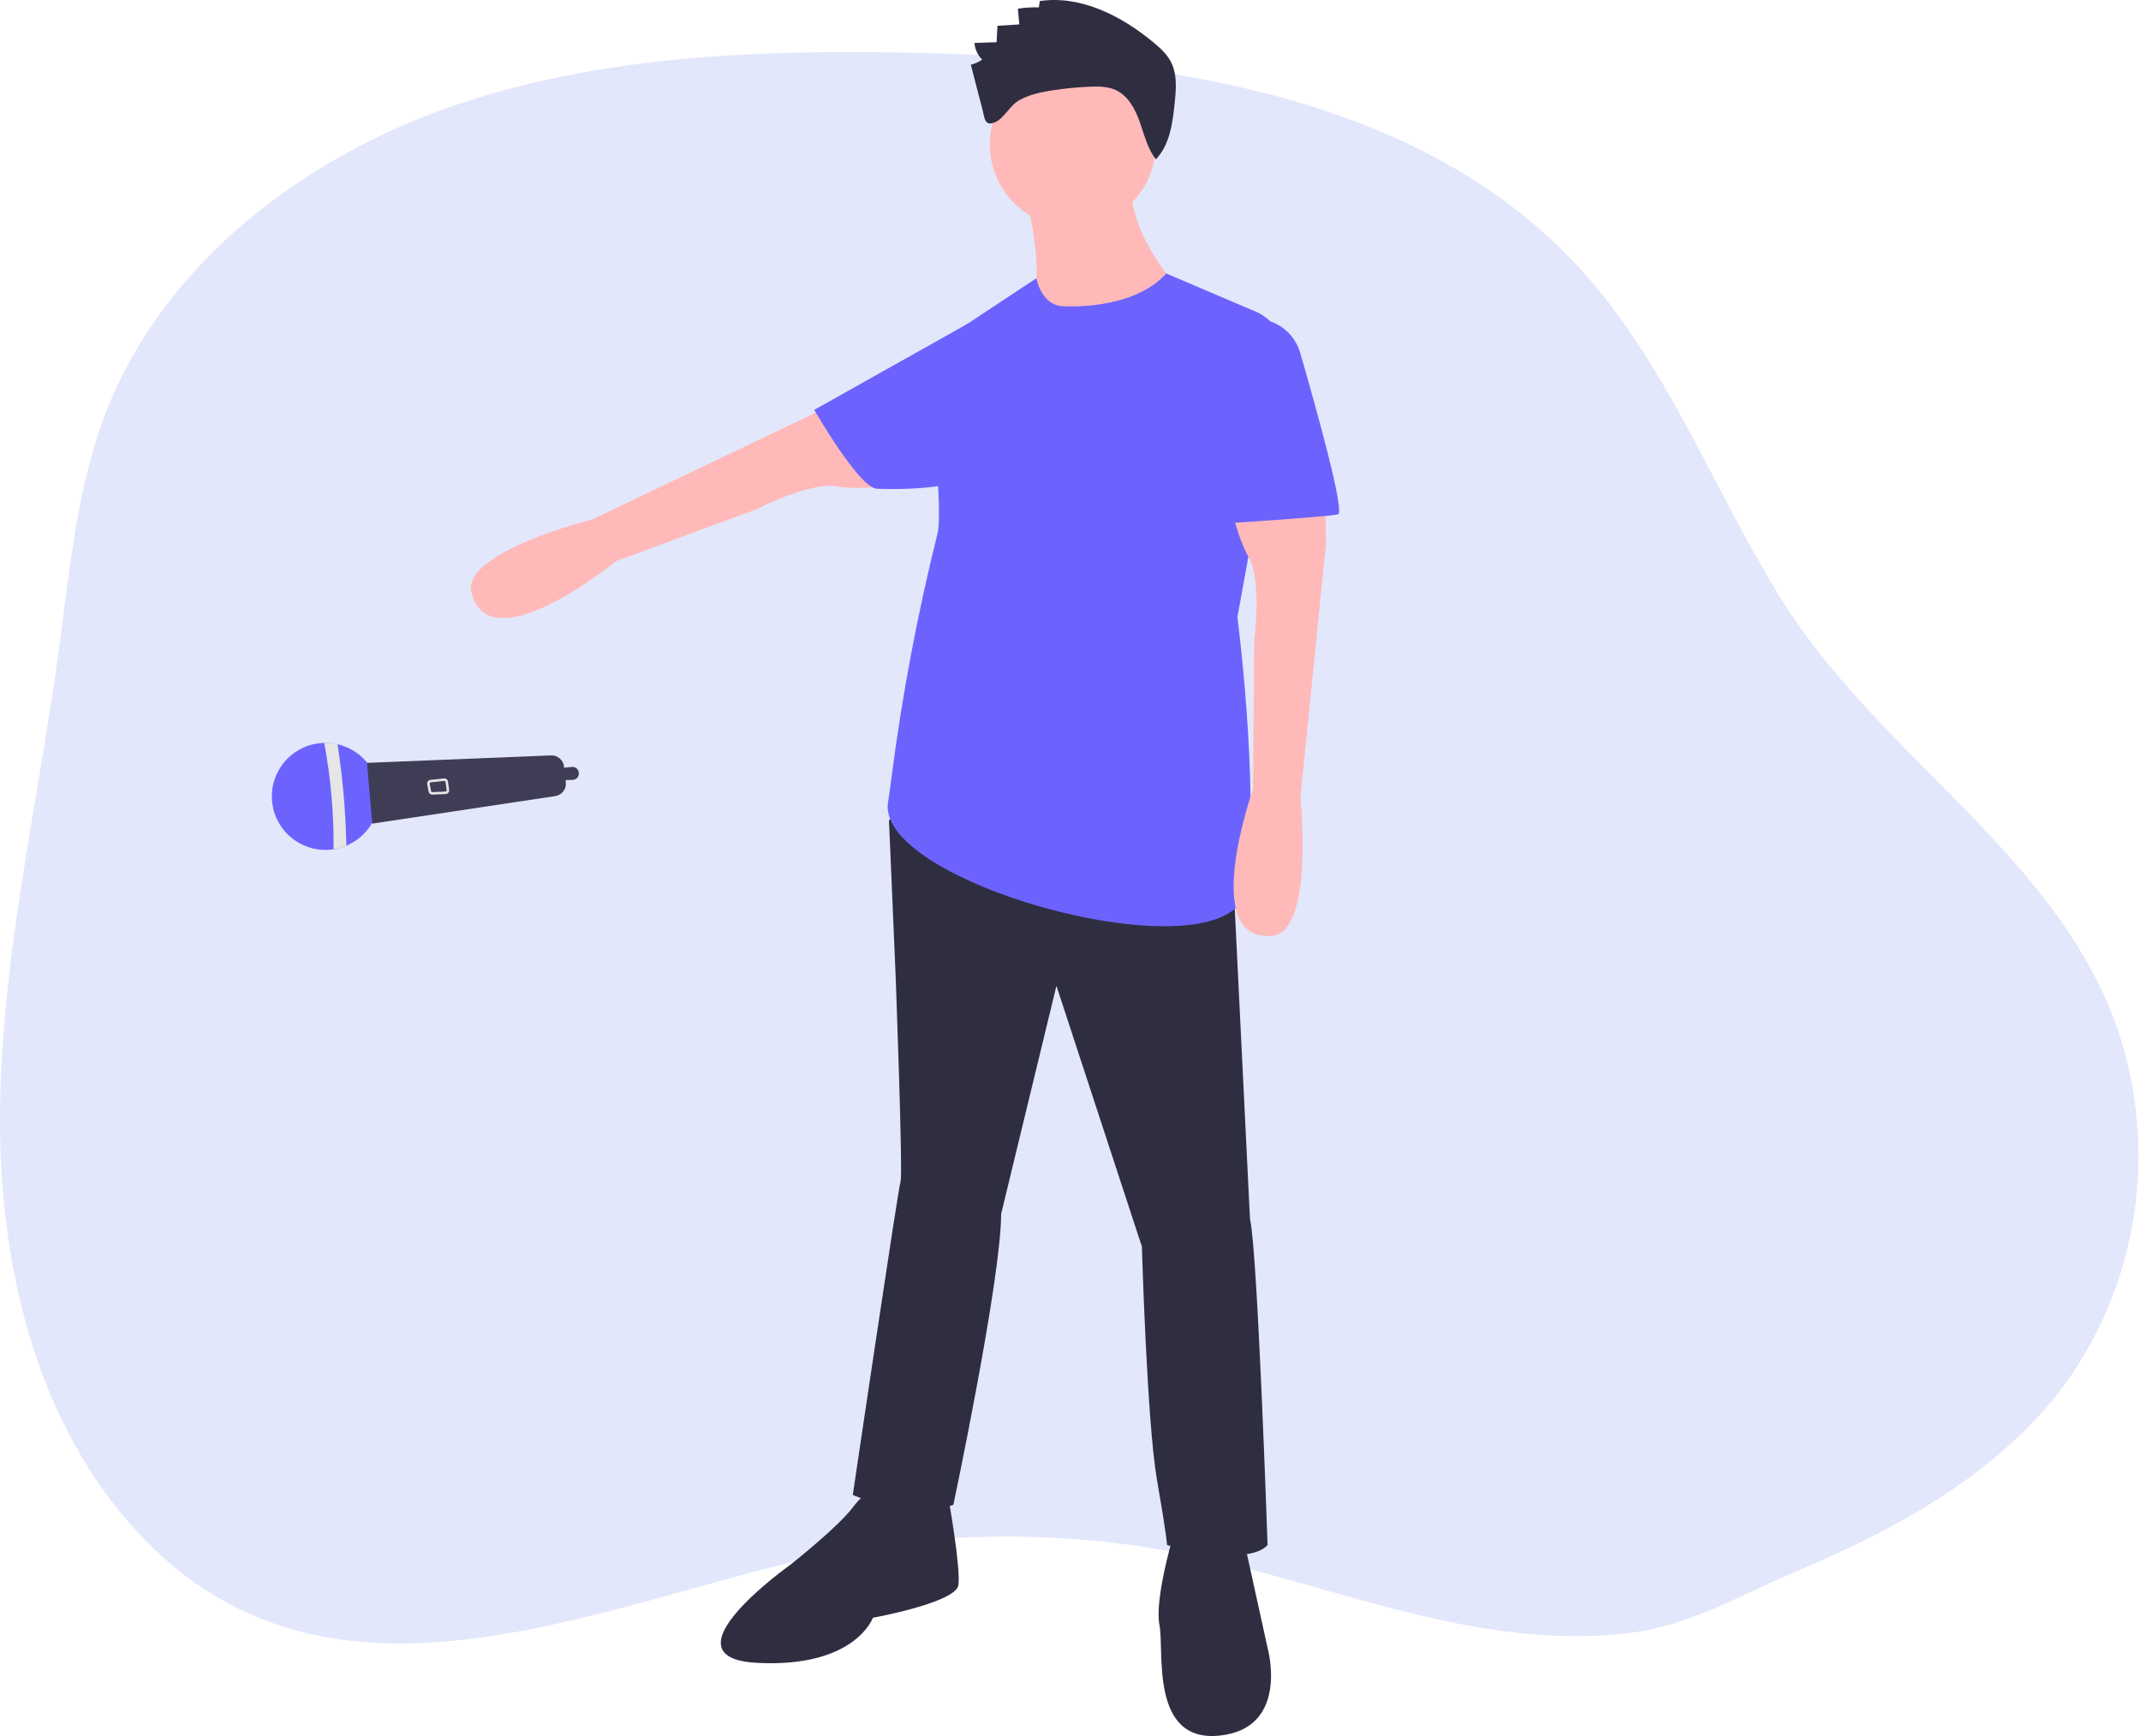<svg width="370" height="300" viewBox="0 0 370 300" fill="none" xmlns="http://www.w3.org/2000/svg">
<path opacity="0.18" d="M163.842 9.274C162.122 9.214 160.412 9.174 158.712 9.134C131.422 8.564 103.572 9.484 77.802 18.474C52.032 27.464 28.282 45.684 18.372 71.084C13.242 84.274 12.032 98.594 10.122 112.614C6.552 138.904 0.342 164.964 0.012 191.484C-0.318 218.004 6.012 245.924 24.222 265.244C55.812 298.804 99.632 278.914 137.222 269.874C159.531 264.528 182.737 264.115 205.222 268.664C220.062 271.664 234.392 276.834 249.222 280.014C259.892 282.304 270.992 283.564 281.862 282.154C292.302 280.804 300.352 275.824 309.862 271.814C327.962 264.134 346.262 254.354 357.802 237.864C366.646 224.919 370.706 209.297 369.282 193.684C365.732 152.524 327.282 135.244 307.432 102.894C295.872 84.094 287.992 62.774 273.122 46.474C246.442 17.274 203.702 10.544 163.842 9.274Z" fill="#667EEA"/>
<path d="M158.243 83.401C158.243 83.401 149.233 84.897 144.604 84.058C139.974 83.219 130.788 87.983 130.788 87.983L106.514 96.947C106.514 96.947 84.557 114.892 81.47 102.389C79.741 95.386 102.369 89.758 102.369 89.758L142.143 70.754L156.615 65.765L158.243 83.401Z" fill="#FFB9B9"/>
<path d="M159.977 135.692L153.631 141.758L154.763 168.192C154.763 168.192 156.067 202.858 155.632 204.158C155.198 205.458 147.378 258.325 147.378 258.325C147.378 258.325 156.501 262.659 164.755 260.059C164.755 260.059 173.009 221.058 173.009 209.792L182.567 170.358L197.337 215.425C197.337 215.425 198.206 245.759 199.944 255.725C201.681 265.692 201.681 266.992 201.681 266.992C201.681 266.992 215.583 270.892 219.058 266.992C219.058 266.992 217.321 215.858 216.018 210.658L212.977 148.692L159.977 135.692Z" fill="#2F2E41"/>
<path d="M150.854 258.325C150.854 258.325 149.985 257.025 147.378 260.492C144.772 263.959 136.517 270.459 136.517 270.459C136.517 270.459 113.927 286.492 130.87 287.359C147.813 288.225 150.854 279.559 150.854 279.559C150.854 279.559 165.19 276.959 165.624 273.925C166.058 270.892 163.886 258.759 163.886 258.759L150.854 258.325Z" fill="#2F2E41"/>
<path d="M202.55 266.125C202.55 266.125 199.509 276.525 200.378 280.859C201.247 285.192 198.64 301.225 210.804 299.925C222.968 298.625 219.058 284.759 219.058 284.759L215.149 266.992L202.55 266.125Z" fill="#2F2E41"/>
<path d="M185.39 39.275C193.308 39.275 199.727 32.873 199.727 24.975C199.727 17.077 193.308 10.675 185.39 10.675C177.473 10.675 171.054 17.077 171.054 24.975C171.054 32.873 177.473 39.275 185.39 39.275Z" fill="#FFB9B9"/>
<path d="M176.919 32.558C176.919 32.558 181.263 47.725 177.788 53.358C174.313 58.992 201.247 54.225 202.985 49.025C202.985 49.025 194.296 39.492 195.599 30.392L176.919 32.558Z" fill="#FFB9B9"/>
<path d="M183.87 52.925C183.87 52.925 195.762 53.727 201.546 47.259L217.018 53.855C218.709 54.576 220.104 55.847 220.975 57.462C221.847 59.077 222.143 60.938 221.816 62.743L213.845 106.658C213.845 106.658 217.492 134.392 215.583 153.025C213.859 169.86 151.288 153.025 153.46 138.725C153.693 137.193 153.908 135.626 154.106 134.049C155.933 119.964 158.573 105.996 162.015 92.215C163.171 87.507 159.977 60.725 159.977 60.725L179.099 48.087C179.099 48.087 179.96 52.925 183.87 52.925Z" fill="#6C63FF"/>
<path d="M170.978 59.605L167.343 55.877L140.716 70.834C140.716 70.834 148.516 84.424 151.588 84.467C152.765 84.483 166.735 85.164 170.139 80.658C175.618 73.407 170.978 59.605 170.978 59.605Z" fill="#6C63FF"/>
<path d="M181.868 15.618C183.996 15.286 186.141 15.074 188.292 14.982C189.851 14.916 191.475 14.927 192.884 15.596C195.008 16.605 196.198 18.886 196.977 21.1C197.756 23.314 198.309 25.681 199.754 27.532C202.159 25.028 202.639 21.306 202.997 17.857C203.249 15.431 203.473 12.844 202.348 10.678C201.655 9.344 200.513 8.305 199.355 7.344C193.829 2.756 186.811 -0.853 179.697 0.177L179.53 1.273C178.316 1.236 177.101 1.312 175.901 1.5L176.155 4.218L172.376 4.458L172.231 7.291L168.409 7.423C168.483 8.511 168.958 9.534 169.742 10.295C169.154 10.718 168.487 11.019 167.779 11.179C168.417 13.64 169.035 16.106 169.694 18.562C170.179 20.37 170.092 21.969 172.037 21.086C173.518 20.414 174.52 18.277 176.017 17.394C177.781 16.353 179.868 15.93 181.868 15.618Z" fill="#2F2E41"/>
<path d="M228.934 78.756L229.145 94.028L224.735 137.799C224.735 137.799 227.114 160.94 219.924 161.696C207.086 163.046 216.548 136.352 216.548 136.352L216.756 110.533C216.756 110.533 218.128 100.297 215.764 96.239C213.401 92.18 211.751 83.219 211.751 83.219L228.934 78.756Z" fill="#FFB9B9"/>
<path d="M216.886 55.092C218.646 55.091 220.358 55.661 221.765 56.716C223.171 57.771 224.196 59.253 224.684 60.939C227.459 70.529 232.497 88.574 231.222 88.892C229.485 89.325 209.067 90.625 209.067 90.625L216.886 55.092Z" fill="#6C63FF"/>
<path d="M58.329 128.612L58.434 128.637C60.331 129.094 62.035 130.136 63.303 131.615C64.572 133.095 65.339 134.936 65.497 136.876C65.655 138.816 65.195 140.757 64.182 142.421C63.17 144.085 61.657 145.387 59.858 146.143C59.151 146.443 58.408 146.652 57.648 146.766C56.298 146.971 54.92 146.877 53.612 146.489C52.303 146.102 51.096 145.431 50.078 144.525C49.059 143.618 48.254 142.499 47.719 141.246C47.184 139.993 46.934 138.638 46.985 137.278C47.036 135.917 47.388 134.584 48.015 133.375C48.642 132.166 49.529 131.109 50.612 130.282C51.696 129.454 52.95 128.875 54.284 128.586C55.618 128.298 56.999 128.306 58.329 128.612V128.612Z" fill="#6C63FF"/>
<path d="M58.329 128.612C59.227 134.415 59.738 140.272 59.858 146.143C59.151 146.443 58.408 146.652 57.648 146.766C57.703 140.599 57.164 134.442 56.038 128.378C56.808 128.361 57.578 128.439 58.329 128.612Z" fill="#E6E6E6"/>
<path d="M95.228 130.542L63.426 131.83L64.322 142.33L95.928 137.575C96.489 137.498 96.997 137.205 97.344 136.758C97.692 136.311 97.85 135.747 97.785 135.186L97.742 134.815L98.99 134.763C99.143 134.757 99.293 134.718 99.43 134.651C99.567 134.583 99.689 134.487 99.787 134.369C99.885 134.252 99.957 134.115 99.998 133.968C100.04 133.821 100.05 133.667 100.028 133.515L100.02 133.463C99.98 133.183 99.832 132.93 99.609 132.756C99.385 132.583 99.102 132.503 98.821 132.533L97.495 132.674L97.47 132.456C97.407 131.914 97.141 131.415 96.726 131.06C96.31 130.705 95.775 130.52 95.228 130.542Z" fill="#3F3D56"/>
<path d="M77.613 136.724C77.58 136.86 77.503 136.982 77.395 137.071C77.286 137.16 77.151 137.212 77.011 137.217L74.727 137.312C74.571 137.318 74.418 137.268 74.297 137.171C74.175 137.074 74.092 136.936 74.064 136.784L73.832 135.524C73.816 135.437 73.818 135.347 73.839 135.261C73.859 135.175 73.897 135.093 73.95 135.022C74.004 134.951 74.071 134.892 74.148 134.848C74.226 134.804 74.311 134.776 74.4 134.767L76.711 134.521C76.877 134.503 77.044 134.55 77.177 134.652C77.309 134.755 77.396 134.905 77.42 135.07L77.419 135.07L77.624 136.481C77.636 136.562 77.632 136.644 77.613 136.724V136.724ZM74.259 135.358C74.252 135.387 74.251 135.417 74.256 135.447L74.488 136.706C74.497 136.757 74.525 136.803 74.566 136.835C74.606 136.867 74.657 136.884 74.709 136.882L76.993 136.788C77.023 136.786 77.053 136.779 77.08 136.766C77.107 136.752 77.131 136.733 77.15 136.71C77.169 136.687 77.183 136.66 77.192 136.631C77.2 136.602 77.202 136.572 77.197 136.542L76.993 135.132C76.985 135.077 76.956 135.027 76.912 134.992C76.868 134.958 76.812 134.943 76.757 134.949L74.445 135.194C74.416 135.197 74.387 135.206 74.362 135.221C74.336 135.236 74.313 135.256 74.296 135.279C74.278 135.303 74.266 135.329 74.259 135.358V135.358Z" fill="#E6E6E6"/>
</svg>
